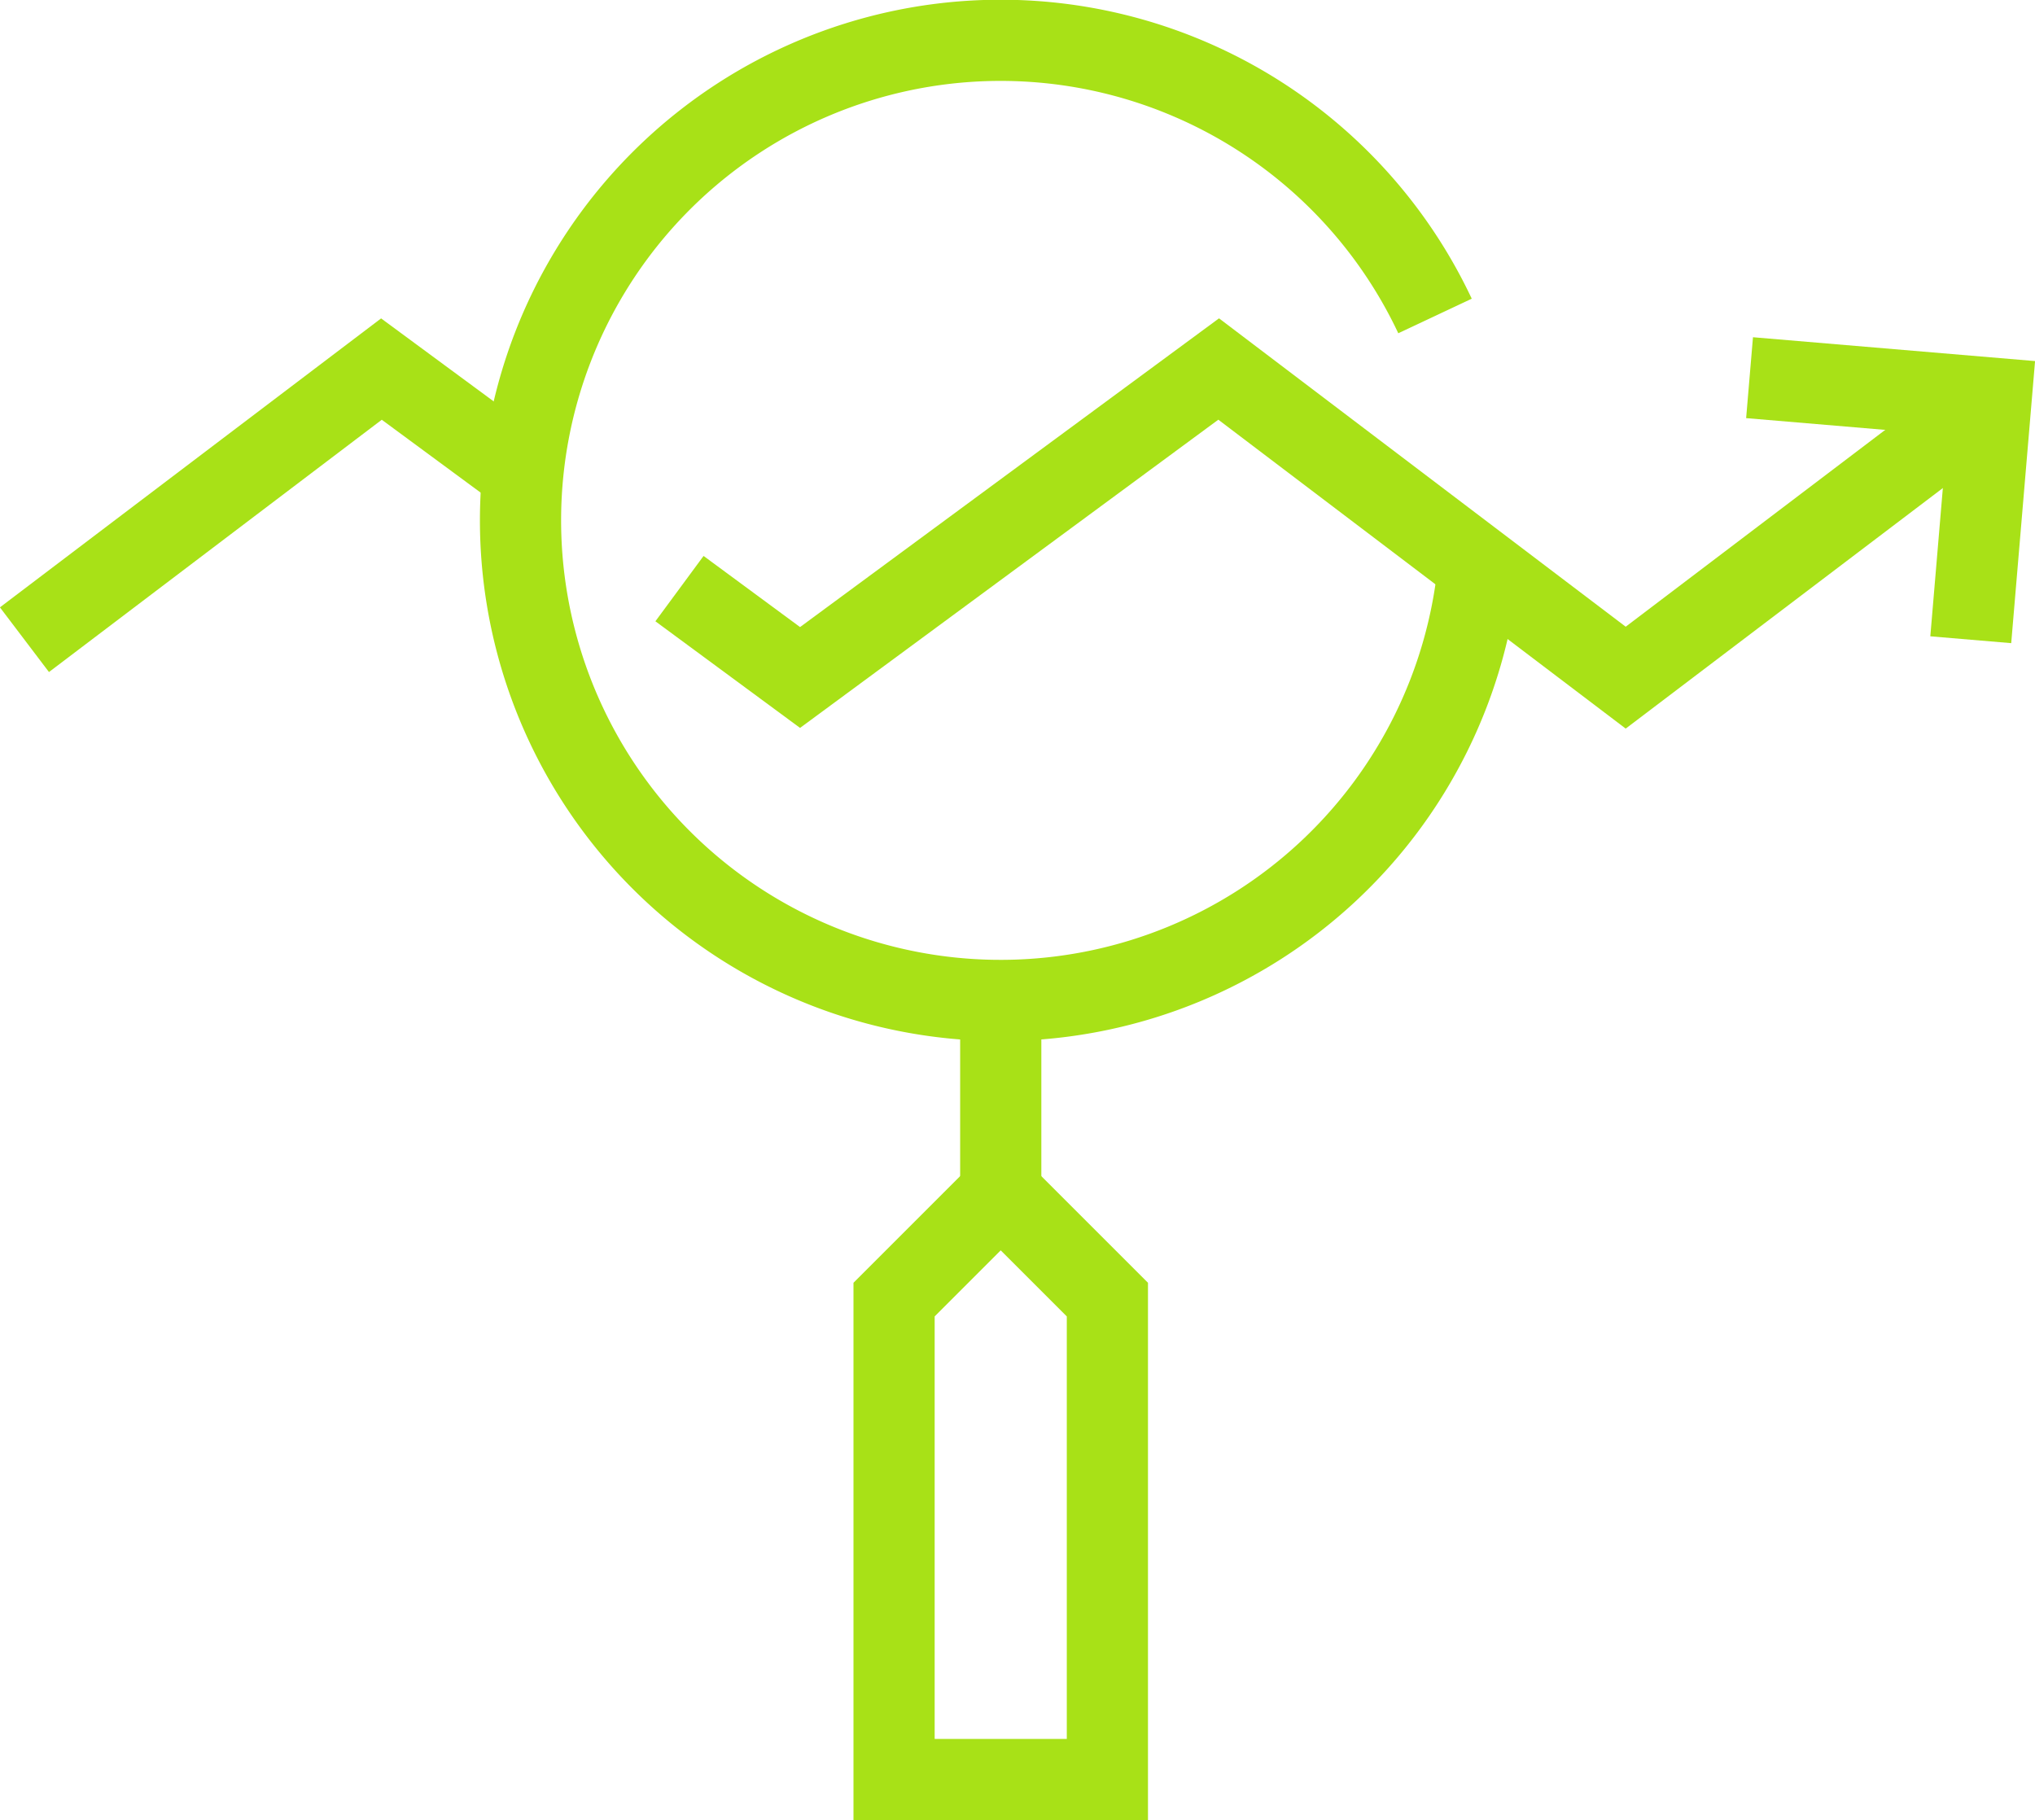 <svg xmlns="http://www.w3.org/2000/svg" width="62.666" height="56.052" viewBox="0 0 62.666 56.052">
  <g id="Group_37136" data-name="Group 37136" transform="translate(-397.761 -3517.344)">
    <line id="Line_1353" data-name="Line 1353" y2="5.951" transform="translate(428.578 3548.13)" fill="none" stroke="#a8e117" stroke-miterlimit="10" stroke-width="2.5"/>
    <path id="Path_69369" data-name="Path 69369" d="M22.544,39.335H15.975V24.555l3.284-3.284,3.285,3.284Z" transform="translate(409.318 3532.811)" fill="none" stroke="#a8e117" stroke-miterlimit="10" stroke-width="2.5"/>
    <path id="Path_69370" data-name="Path 69370" d="M15.583,9.583l-4.29-3.162L.3,14.755" transform="translate(398.214 3522.289)" fill="none" stroke="#a8e117" stroke-miterlimit="10" stroke-width="2.5"/>
    <path id="Path_69371" data-name="Path 69371" d="M51.972,7.789,41.245,15.925,28.711,6.42l-12.891,9.5-3.713-2.737" transform="translate(406.578 3522.288)" fill="none" stroke="#a8e117" stroke-miterlimit="10" stroke-width="2.5"/>
    <path id="Path_69372" data-name="Path 69372" d="M31.394,6.576l7.441.629-.629,7.441" transform="translate(420.243 3522.399)" fill="none" stroke="#a8e117" stroke-miterlimit="10" stroke-width="2.5"/>
    <path id="Path_69373" data-name="Path 69373" d="M37.4,8.981a14.784,14.784,0,1,0,1.329,7.811" transform="translate(404.551 3518.094)" fill="none" stroke="#a8e117" stroke-miterlimit="10" stroke-width="2.5"/>
  </g>
</svg>
